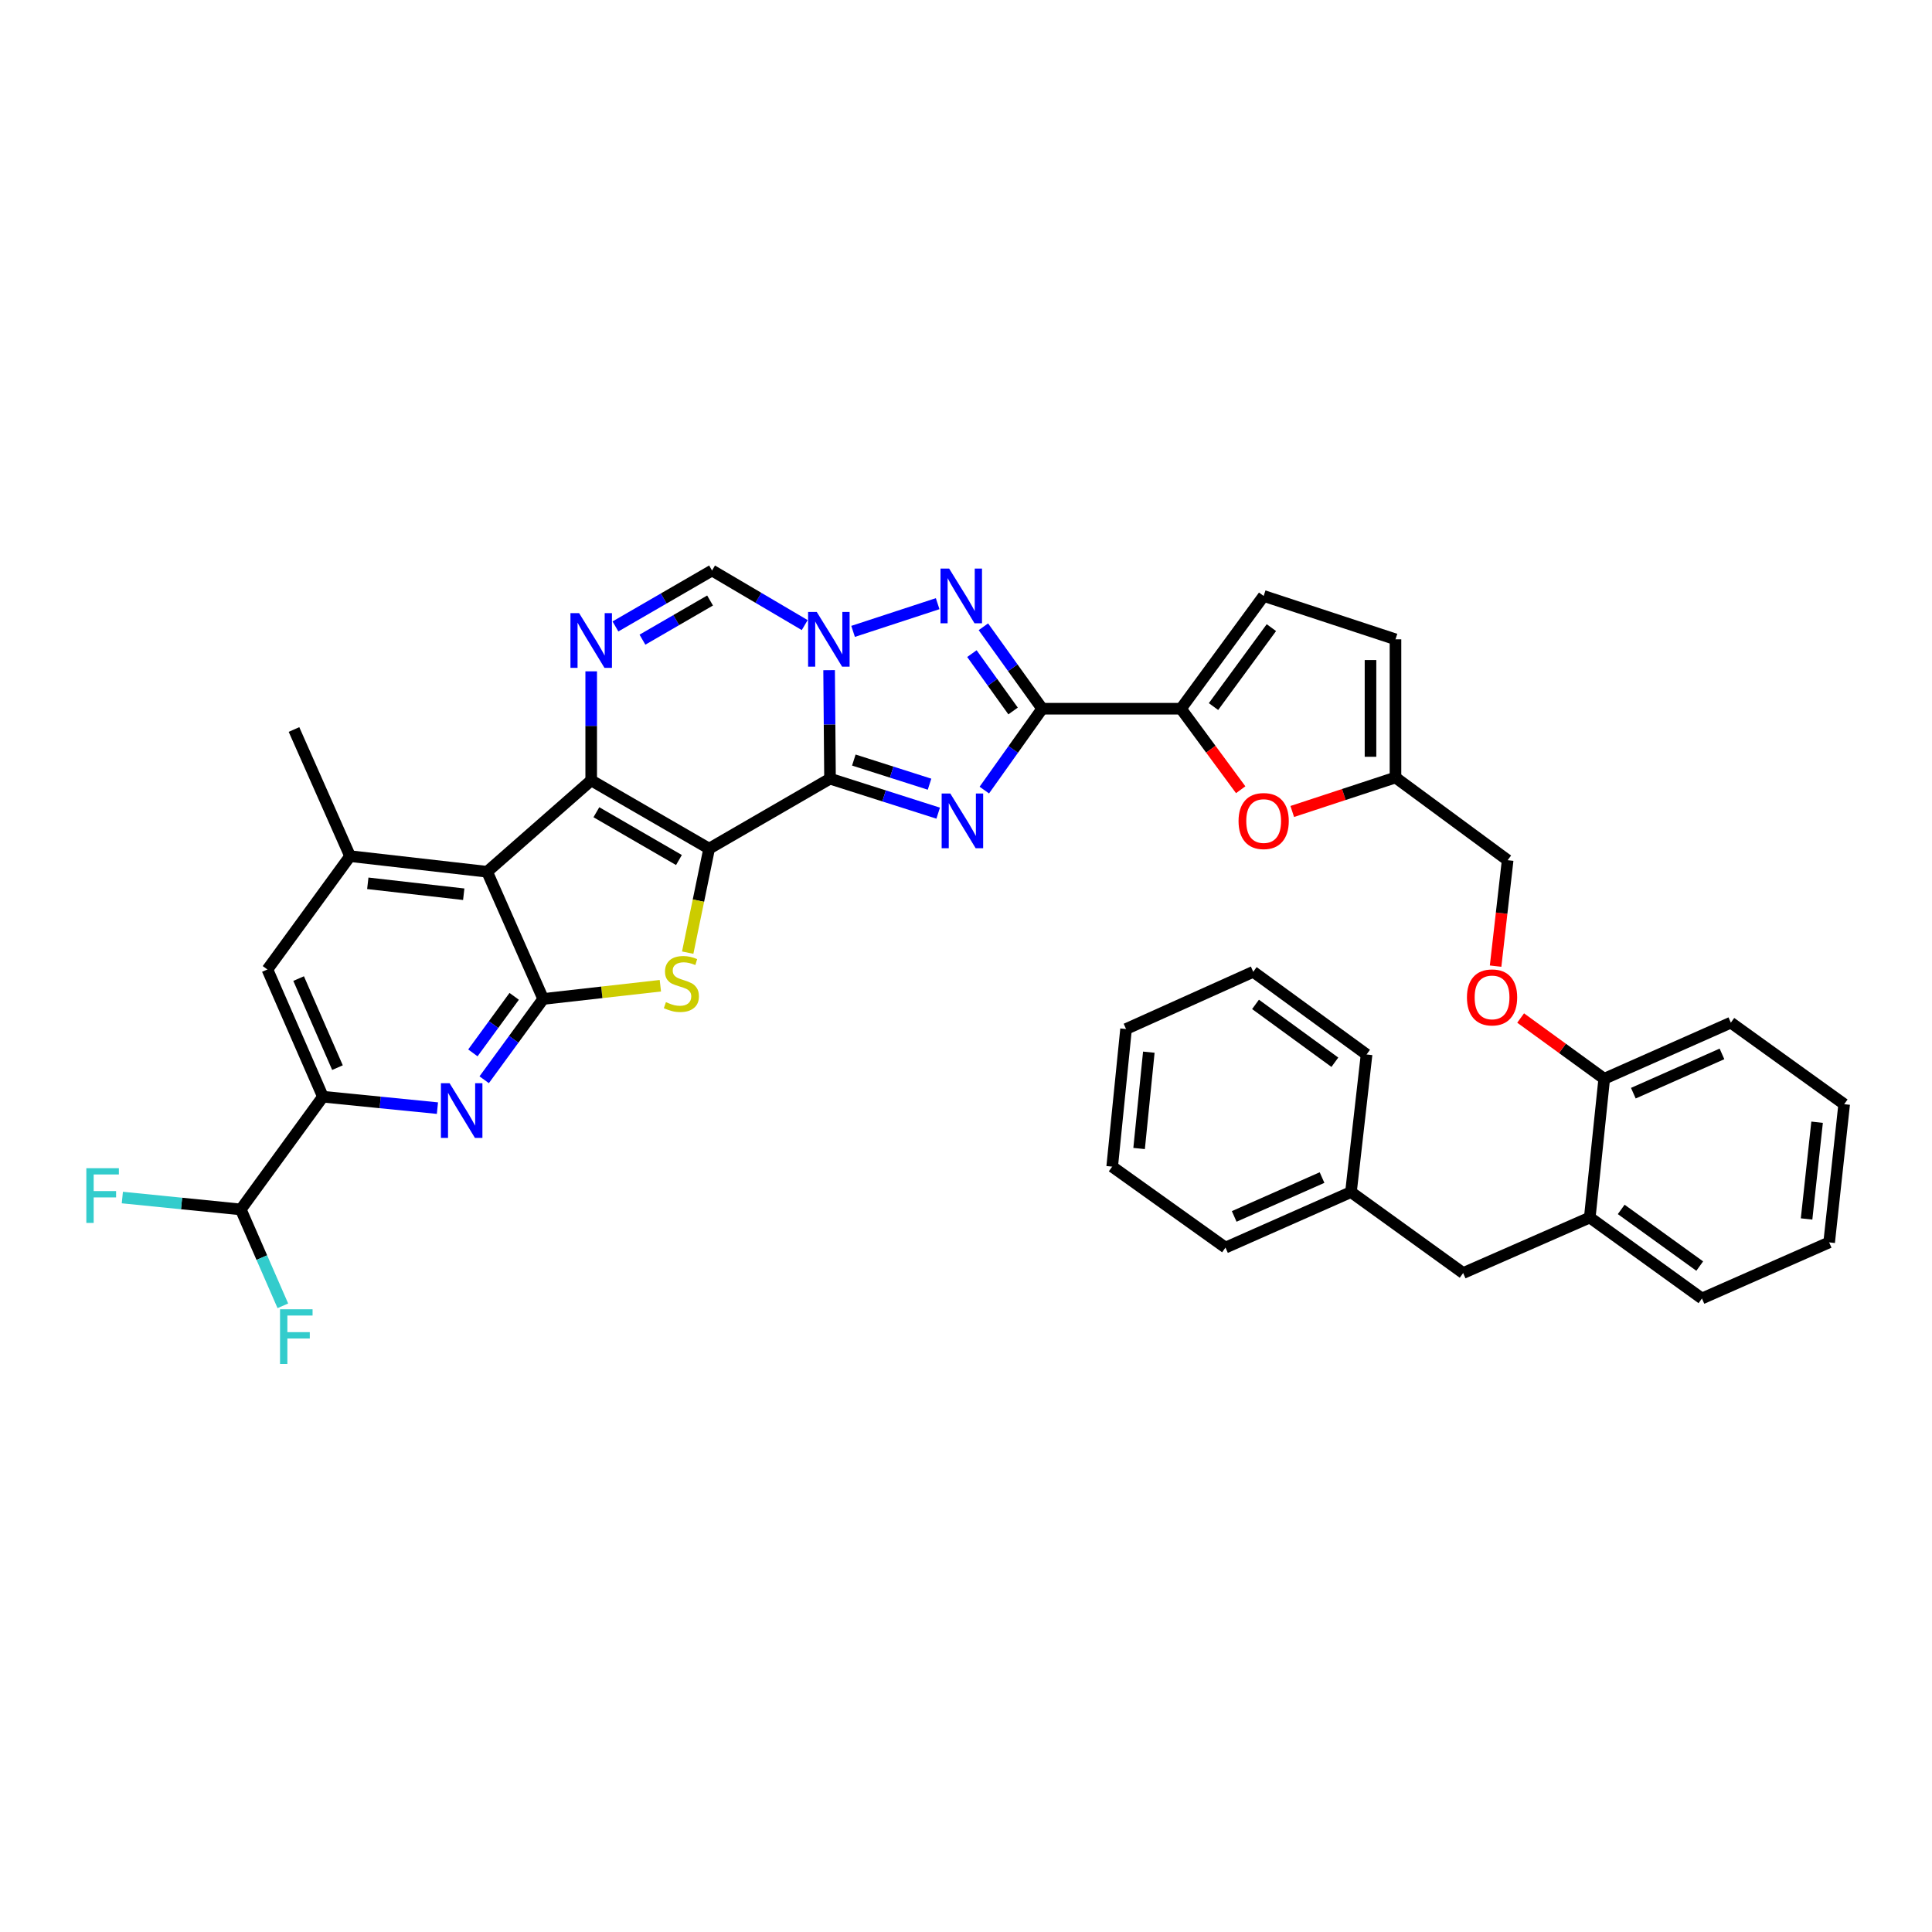 <?xml version='1.0' encoding='iso-8859-1'?>
<svg version='1.1' baseProfile='full'
              xmlns='http://www.w3.org/2000/svg'
                      xmlns:rdkit='http://www.rdkit.org/xml'
                      xmlns:xlink='http://www.w3.org/1999/xlink'
                  xml:space='preserve'
width='1000px' height='1000px' viewBox='0 0 1000 1000'>
<!-- END OF HEADER -->
<rect style='opacity:1.0;fill:#FFFFFF;stroke:none' width='1000' height='1000' x='0' y='0'> </rect>
<path class='bond-0' d='M 367.052,439.253 L 429.615,403.041' style='fill:none;fill-rule:evenodd;stroke:#000000;stroke-width:6px;stroke-linecap:butt;stroke-linejoin:miter;stroke-opacity:1' />
<path class='bond-1' d='M 367.052,439.253 L 306.004,403.925' style='fill:none;fill-rule:evenodd;stroke:#000000;stroke-width:6px;stroke-linecap:butt;stroke-linejoin:miter;stroke-opacity:1' />
<path class='bond-1' d='M 351.419,445.143 L 308.686,420.413' style='fill:none;fill-rule:evenodd;stroke:#000000;stroke-width:6px;stroke-linecap:butt;stroke-linejoin:miter;stroke-opacity:1' />
<path class='bond-5' d='M 367.052,439.253 L 361.504,466.169' style='fill:none;fill-rule:evenodd;stroke:#000000;stroke-width:6px;stroke-linecap:butt;stroke-linejoin:miter;stroke-opacity:1' />
<path class='bond-5' d='M 361.504,466.169 L 355.957,493.084' style='fill:none;fill-rule:evenodd;stroke:#CCCC00;stroke-width:6px;stroke-linecap:butt;stroke-linejoin:miter;stroke-opacity:1' />
<path class='bond-2' d='M 429.615,403.041 L 457.608,411.966' style='fill:none;fill-rule:evenodd;stroke:#000000;stroke-width:6px;stroke-linecap:butt;stroke-linejoin:miter;stroke-opacity:1' />
<path class='bond-2' d='M 457.608,411.966 L 485.601,420.891' style='fill:none;fill-rule:evenodd;stroke:#0000FF;stroke-width:6px;stroke-linecap:butt;stroke-linejoin:miter;stroke-opacity:1' />
<path class='bond-2' d='M 441.94,393.402 L 461.535,399.649' style='fill:none;fill-rule:evenodd;stroke:#000000;stroke-width:6px;stroke-linecap:butt;stroke-linejoin:miter;stroke-opacity:1' />
<path class='bond-2' d='M 461.535,399.649 L 481.13,405.897' style='fill:none;fill-rule:evenodd;stroke:#0000FF;stroke-width:6px;stroke-linecap:butt;stroke-linejoin:miter;stroke-opacity:1' />
<path class='bond-3' d='M 429.615,403.041 L 429.38,374.958' style='fill:none;fill-rule:evenodd;stroke:#000000;stroke-width:6px;stroke-linecap:butt;stroke-linejoin:miter;stroke-opacity:1' />
<path class='bond-3' d='M 429.38,374.958 L 429.145,346.875' style='fill:none;fill-rule:evenodd;stroke:#0000FF;stroke-width:6px;stroke-linecap:butt;stroke-linejoin:miter;stroke-opacity:1' />
<path class='bond-6' d='M 306.004,403.925 L 252.131,451.226' style='fill:none;fill-rule:evenodd;stroke:#000000;stroke-width:6px;stroke-linecap:butt;stroke-linejoin:miter;stroke-opacity:1' />
<path class='bond-9' d='M 306.004,403.925 L 306.004,375.705' style='fill:none;fill-rule:evenodd;stroke:#000000;stroke-width:6px;stroke-linecap:butt;stroke-linejoin:miter;stroke-opacity:1' />
<path class='bond-9' d='M 306.004,375.705 L 306.004,347.485' style='fill:none;fill-rule:evenodd;stroke:#0000FF;stroke-width:6px;stroke-linecap:butt;stroke-linejoin:miter;stroke-opacity:1' />
<path class='bond-4' d='M 509.477,408.948 L 524.457,387.888' style='fill:none;fill-rule:evenodd;stroke:#0000FF;stroke-width:6px;stroke-linecap:butt;stroke-linejoin:miter;stroke-opacity:1' />
<path class='bond-4' d='M 524.457,387.888 L 539.436,366.829' style='fill:none;fill-rule:evenodd;stroke:#000000;stroke-width:6px;stroke-linecap:butt;stroke-linejoin:miter;stroke-opacity:1' />
<path class='bond-8' d='M 441.554,326.802 L 485.33,312.461' style='fill:none;fill-rule:evenodd;stroke:#0000FF;stroke-width:6px;stroke-linecap:butt;stroke-linejoin:miter;stroke-opacity:1' />
<path class='bond-40' d='M 416.517,323.55 L 392.535,309.419' style='fill:none;fill-rule:evenodd;stroke:#0000FF;stroke-width:6px;stroke-linecap:butt;stroke-linejoin:miter;stroke-opacity:1' />
<path class='bond-40' d='M 392.535,309.419 L 368.553,295.288' style='fill:none;fill-rule:evenodd;stroke:#000000;stroke-width:6px;stroke-linecap:butt;stroke-linejoin:miter;stroke-opacity:1' />
<path class='bond-11' d='M 539.436,366.829 L 611.264,366.829' style='fill:none;fill-rule:evenodd;stroke:#000000;stroke-width:6px;stroke-linecap:butt;stroke-linejoin:miter;stroke-opacity:1' />
<path class='bond-41' d='M 539.436,366.829 L 524.215,345.623' style='fill:none;fill-rule:evenodd;stroke:#000000;stroke-width:6px;stroke-linecap:butt;stroke-linejoin:miter;stroke-opacity:1' />
<path class='bond-41' d='M 524.215,345.623 L 508.995,324.417' style='fill:none;fill-rule:evenodd;stroke:#0000FF;stroke-width:6px;stroke-linecap:butt;stroke-linejoin:miter;stroke-opacity:1' />
<path class='bond-41' d='M 524.367,368.005 L 513.713,353.161' style='fill:none;fill-rule:evenodd;stroke:#000000;stroke-width:6px;stroke-linecap:butt;stroke-linejoin:miter;stroke-opacity:1' />
<path class='bond-41' d='M 513.713,353.161 L 503.058,338.316' style='fill:none;fill-rule:evenodd;stroke:#0000FF;stroke-width:6px;stroke-linecap:butt;stroke-linejoin:miter;stroke-opacity:1' />
<path class='bond-7' d='M 341.801,510.212 L 311.481,513.634' style='fill:none;fill-rule:evenodd;stroke:#CCCC00;stroke-width:6px;stroke-linecap:butt;stroke-linejoin:miter;stroke-opacity:1' />
<path class='bond-7' d='M 311.481,513.634 L 281.161,517.057' style='fill:none;fill-rule:evenodd;stroke:#000000;stroke-width:6px;stroke-linecap:butt;stroke-linejoin:miter;stroke-opacity:1' />
<path class='bond-13' d='M 252.131,451.226 L 181.194,443.139' style='fill:none;fill-rule:evenodd;stroke:#000000;stroke-width:6px;stroke-linecap:butt;stroke-linejoin:miter;stroke-opacity:1' />
<path class='bond-13' d='M 240.026,462.857 L 190.37,457.196' style='fill:none;fill-rule:evenodd;stroke:#000000;stroke-width:6px;stroke-linecap:butt;stroke-linejoin:miter;stroke-opacity:1' />
<path class='bond-39' d='M 252.131,451.226 L 281.161,517.057' style='fill:none;fill-rule:evenodd;stroke:#000000;stroke-width:6px;stroke-linecap:butt;stroke-linejoin:miter;stroke-opacity:1' />
<path class='bond-10' d='M 281.161,517.057 L 265.886,537.965' style='fill:none;fill-rule:evenodd;stroke:#000000;stroke-width:6px;stroke-linecap:butt;stroke-linejoin:miter;stroke-opacity:1' />
<path class='bond-10' d='M 265.886,537.965 L 250.611,558.874' style='fill:none;fill-rule:evenodd;stroke:#0000FF;stroke-width:6px;stroke-linecap:butt;stroke-linejoin:miter;stroke-opacity:1' />
<path class='bond-10' d='M 266.14,515.703 L 255.447,530.339' style='fill:none;fill-rule:evenodd;stroke:#000000;stroke-width:6px;stroke-linecap:butt;stroke-linejoin:miter;stroke-opacity:1' />
<path class='bond-10' d='M 255.447,530.339 L 244.755,544.975' style='fill:none;fill-rule:evenodd;stroke:#0000FF;stroke-width:6px;stroke-linecap:butt;stroke-linejoin:miter;stroke-opacity:1' />
<path class='bond-12' d='M 318.551,324.248 L 343.552,309.768' style='fill:none;fill-rule:evenodd;stroke:#0000FF;stroke-width:6px;stroke-linecap:butt;stroke-linejoin:miter;stroke-opacity:1' />
<path class='bond-12' d='M 343.552,309.768 L 368.553,295.288' style='fill:none;fill-rule:evenodd;stroke:#000000;stroke-width:6px;stroke-linecap:butt;stroke-linejoin:miter;stroke-opacity:1' />
<path class='bond-12' d='M 332.53,331.091 L 350.031,320.955' style='fill:none;fill-rule:evenodd;stroke:#0000FF;stroke-width:6px;stroke-linecap:butt;stroke-linejoin:miter;stroke-opacity:1' />
<path class='bond-12' d='M 350.031,320.955 L 367.531,310.819' style='fill:none;fill-rule:evenodd;stroke:#000000;stroke-width:6px;stroke-linecap:butt;stroke-linejoin:miter;stroke-opacity:1' />
<path class='bond-14' d='M 226.415,573.57 L 196.777,570.612' style='fill:none;fill-rule:evenodd;stroke:#0000FF;stroke-width:6px;stroke-linecap:butt;stroke-linejoin:miter;stroke-opacity:1' />
<path class='bond-14' d='M 196.777,570.612 L 167.138,567.654' style='fill:none;fill-rule:evenodd;stroke:#000000;stroke-width:6px;stroke-linecap:butt;stroke-linejoin:miter;stroke-opacity:1' />
<path class='bond-15' d='M 611.264,366.829 L 626.723,387.797' style='fill:none;fill-rule:evenodd;stroke:#000000;stroke-width:6px;stroke-linecap:butt;stroke-linejoin:miter;stroke-opacity:1' />
<path class='bond-15' d='M 626.723,387.797 L 642.182,408.766' style='fill:none;fill-rule:evenodd;stroke:#FF0000;stroke-width:6px;stroke-linecap:butt;stroke-linejoin:miter;stroke-opacity:1' />
<path class='bond-16' d='M 611.264,366.829 L 654.069,308.46' style='fill:none;fill-rule:evenodd;stroke:#000000;stroke-width:6px;stroke-linecap:butt;stroke-linejoin:miter;stroke-opacity:1' />
<path class='bond-16' d='M 628.109,365.719 L 658.073,324.861' style='fill:none;fill-rule:evenodd;stroke:#000000;stroke-width:6px;stroke-linecap:butt;stroke-linejoin:miter;stroke-opacity:1' />
<path class='bond-17' d='M 181.194,443.139 L 138.41,501.802' style='fill:none;fill-rule:evenodd;stroke:#000000;stroke-width:6px;stroke-linecap:butt;stroke-linejoin:miter;stroke-opacity:1' />
<path class='bond-29' d='M 181.194,443.139 L 152.171,377.588' style='fill:none;fill-rule:evenodd;stroke:#000000;stroke-width:6px;stroke-linecap:butt;stroke-linejoin:miter;stroke-opacity:1' />
<path class='bond-20' d='M 167.138,567.654 L 124.635,626.002' style='fill:none;fill-rule:evenodd;stroke:#000000;stroke-width:6px;stroke-linecap:butt;stroke-linejoin:miter;stroke-opacity:1' />
<path class='bond-42' d='M 167.138,567.654 L 138.41,501.802' style='fill:none;fill-rule:evenodd;stroke:#000000;stroke-width:6px;stroke-linecap:butt;stroke-linejoin:miter;stroke-opacity:1' />
<path class='bond-42' d='M 174.678,552.607 L 154.569,506.511' style='fill:none;fill-rule:evenodd;stroke:#000000;stroke-width:6px;stroke-linecap:butt;stroke-linejoin:miter;stroke-opacity:1' />
<path class='bond-18' d='M 668.865,420.02 L 695.582,411.229' style='fill:none;fill-rule:evenodd;stroke:#FF0000;stroke-width:6px;stroke-linecap:butt;stroke-linejoin:miter;stroke-opacity:1' />
<path class='bond-18' d='M 695.582,411.229 L 722.299,402.438' style='fill:none;fill-rule:evenodd;stroke:#000000;stroke-width:6px;stroke-linecap:butt;stroke-linejoin:miter;stroke-opacity:1' />
<path class='bond-19' d='M 654.069,308.46 L 722.299,330.912' style='fill:none;fill-rule:evenodd;stroke:#000000;stroke-width:6px;stroke-linecap:butt;stroke-linejoin:miter;stroke-opacity:1' />
<path class='bond-25' d='M 722.299,402.438 L 780.359,445.236' style='fill:none;fill-rule:evenodd;stroke:#000000;stroke-width:6px;stroke-linecap:butt;stroke-linejoin:miter;stroke-opacity:1' />
<path class='bond-43' d='M 722.299,402.438 L 722.299,330.912' style='fill:none;fill-rule:evenodd;stroke:#000000;stroke-width:6px;stroke-linecap:butt;stroke-linejoin:miter;stroke-opacity:1' />
<path class='bond-43' d='M 709.371,391.709 L 709.371,341.641' style='fill:none;fill-rule:evenodd;stroke:#000000;stroke-width:6px;stroke-linecap:butt;stroke-linejoin:miter;stroke-opacity:1' />
<path class='bond-26' d='M 124.635,626.002 L 93.98,622.924' style='fill:none;fill-rule:evenodd;stroke:#000000;stroke-width:6px;stroke-linecap:butt;stroke-linejoin:miter;stroke-opacity:1' />
<path class='bond-26' d='M 93.98,622.924 L 63.326,619.845' style='fill:none;fill-rule:evenodd;stroke:#33CCCC;stroke-width:6px;stroke-linecap:butt;stroke-linejoin:miter;stroke-opacity:1' />
<path class='bond-27' d='M 124.635,626.002 L 135.518,650.943' style='fill:none;fill-rule:evenodd;stroke:#000000;stroke-width:6px;stroke-linecap:butt;stroke-linejoin:miter;stroke-opacity:1' />
<path class='bond-27' d='M 135.518,650.943 L 146.401,675.884' style='fill:none;fill-rule:evenodd;stroke:#33CCCC;stroke-width:6px;stroke-linecap:butt;stroke-linejoin:miter;stroke-opacity:1' />
<path class='bond-21' d='M 822.862,630.189 L 830.346,558.368' style='fill:none;fill-rule:evenodd;stroke:#000000;stroke-width:6px;stroke-linecap:butt;stroke-linejoin:miter;stroke-opacity:1' />
<path class='bond-24' d='M 822.862,630.189 L 757.326,658.924' style='fill:none;fill-rule:evenodd;stroke:#000000;stroke-width:6px;stroke-linecap:butt;stroke-linejoin:miter;stroke-opacity:1' />
<path class='bond-30' d='M 822.862,630.189 L 880.922,672.089' style='fill:none;fill-rule:evenodd;stroke:#000000;stroke-width:6px;stroke-linecap:butt;stroke-linejoin:miter;stroke-opacity:1' />
<path class='bond-30' d='M 839.136,625.991 L 879.778,655.321' style='fill:none;fill-rule:evenodd;stroke:#000000;stroke-width:6px;stroke-linecap:butt;stroke-linejoin:miter;stroke-opacity:1' />
<path class='bond-22' d='M 830.346,558.368 L 808.713,542.646' style='fill:none;fill-rule:evenodd;stroke:#000000;stroke-width:6px;stroke-linecap:butt;stroke-linejoin:miter;stroke-opacity:1' />
<path class='bond-22' d='M 808.713,542.646 L 787.08,526.925' style='fill:none;fill-rule:evenodd;stroke:#FF0000;stroke-width:6px;stroke-linecap:butt;stroke-linejoin:miter;stroke-opacity:1' />
<path class='bond-31' d='M 830.346,558.368 L 895.882,529.324' style='fill:none;fill-rule:evenodd;stroke:#000000;stroke-width:6px;stroke-linecap:butt;stroke-linejoin:miter;stroke-opacity:1' />
<path class='bond-31' d='M 845.414,565.83 L 891.29,545.499' style='fill:none;fill-rule:evenodd;stroke:#000000;stroke-width:6px;stroke-linecap:butt;stroke-linejoin:miter;stroke-opacity:1' />
<path class='bond-23' d='M 774.119,500.068 L 777.239,472.652' style='fill:none;fill-rule:evenodd;stroke:#FF0000;stroke-width:6px;stroke-linecap:butt;stroke-linejoin:miter;stroke-opacity:1' />
<path class='bond-23' d='M 777.239,472.652 L 780.359,445.236' style='fill:none;fill-rule:evenodd;stroke:#000000;stroke-width:6px;stroke-linecap:butt;stroke-linejoin:miter;stroke-opacity:1' />
<path class='bond-28' d='M 757.326,658.924 L 699.259,617.017' style='fill:none;fill-rule:evenodd;stroke:#000000;stroke-width:6px;stroke-linecap:butt;stroke-linejoin:miter;stroke-opacity:1' />
<path class='bond-32' d='M 699.259,617.017 L 634.311,645.752' style='fill:none;fill-rule:evenodd;stroke:#000000;stroke-width:6px;stroke-linecap:butt;stroke-linejoin:miter;stroke-opacity:1' />
<path class='bond-32' d='M 684.286,609.505 L 638.822,629.62' style='fill:none;fill-rule:evenodd;stroke:#000000;stroke-width:6px;stroke-linecap:butt;stroke-linejoin:miter;stroke-opacity:1' />
<path class='bond-33' d='M 699.259,617.017 L 707.338,545.792' style='fill:none;fill-rule:evenodd;stroke:#000000;stroke-width:6px;stroke-linecap:butt;stroke-linejoin:miter;stroke-opacity:1' />
<path class='bond-44' d='M 880.922,672.089 L 946.767,643.059' style='fill:none;fill-rule:evenodd;stroke:#000000;stroke-width:6px;stroke-linecap:butt;stroke-linejoin:miter;stroke-opacity:1' />
<path class='bond-35' d='M 895.882,529.324 L 954.545,571.526' style='fill:none;fill-rule:evenodd;stroke:#000000;stroke-width:6px;stroke-linecap:butt;stroke-linejoin:miter;stroke-opacity:1' />
<path class='bond-36' d='M 634.311,645.752 L 575.662,603.852' style='fill:none;fill-rule:evenodd;stroke:#000000;stroke-width:6px;stroke-linecap:butt;stroke-linejoin:miter;stroke-opacity:1' />
<path class='bond-37' d='M 707.338,545.792 L 648.675,503.001' style='fill:none;fill-rule:evenodd;stroke:#000000;stroke-width:6px;stroke-linecap:butt;stroke-linejoin:miter;stroke-opacity:1' />
<path class='bond-37' d='M 690.92,549.818 L 649.856,519.864' style='fill:none;fill-rule:evenodd;stroke:#000000;stroke-width:6px;stroke-linecap:butt;stroke-linejoin:miter;stroke-opacity:1' />
<path class='bond-34' d='M 946.767,643.059 L 954.545,571.526' style='fill:none;fill-rule:evenodd;stroke:#000000;stroke-width:6px;stroke-linecap:butt;stroke-linejoin:miter;stroke-opacity:1' />
<path class='bond-34' d='M 935.082,630.932 L 940.527,580.858' style='fill:none;fill-rule:evenodd;stroke:#000000;stroke-width:6px;stroke-linecap:butt;stroke-linejoin:miter;stroke-opacity:1' />
<path class='bond-45' d='M 575.662,603.852 L 582.844,532.62' style='fill:none;fill-rule:evenodd;stroke:#000000;stroke-width:6px;stroke-linecap:butt;stroke-linejoin:miter;stroke-opacity:1' />
<path class='bond-45' d='M 589.602,594.464 L 594.629,544.602' style='fill:none;fill-rule:evenodd;stroke:#000000;stroke-width:6px;stroke-linecap:butt;stroke-linejoin:miter;stroke-opacity:1' />
<path class='bond-38' d='M 648.675,503.001 L 582.844,532.62' style='fill:none;fill-rule:evenodd;stroke:#000000;stroke-width:6px;stroke-linecap:butt;stroke-linejoin:miter;stroke-opacity:1' />
<path  class='atom-3' d='M 491.879 410.729
L 501.159 425.729
Q 502.079 427.209, 503.559 429.889
Q 505.039 432.569, 505.119 432.729
L 505.119 410.729
L 508.879 410.729
L 508.879 439.049
L 504.999 439.049
L 495.039 422.649
Q 493.879 420.729, 492.639 418.529
Q 491.439 416.329, 491.079 415.649
L 491.079 439.049
L 487.399 439.049
L 487.399 410.729
L 491.879 410.729
' fill='#0000FF'/>
<path  class='atom-4' d='M 422.751 316.752
L 432.031 331.752
Q 432.951 333.232, 434.431 335.912
Q 435.911 338.592, 435.991 338.752
L 435.991 316.752
L 439.751 316.752
L 439.751 345.072
L 435.871 345.072
L 425.911 328.672
Q 424.751 326.752, 423.511 324.552
Q 422.311 322.352, 421.951 321.672
L 421.951 345.072
L 418.271 345.072
L 418.271 316.752
L 422.751 316.752
' fill='#0000FF'/>
<path  class='atom-6' d='M 344.68 518.704
Q 345 518.824, 346.32 519.384
Q 347.64 519.944, 349.08 520.304
Q 350.56 520.624, 352 520.624
Q 354.68 520.624, 356.24 519.344
Q 357.8 518.024, 357.8 515.744
Q 357.8 514.184, 357 513.224
Q 356.24 512.264, 355.04 511.744
Q 353.84 511.224, 351.84 510.624
Q 349.32 509.864, 347.8 509.144
Q 346.32 508.424, 345.24 506.904
Q 344.2 505.384, 344.2 502.824
Q 344.2 499.264, 346.6 497.064
Q 349.04 494.864, 353.84 494.864
Q 357.12 494.864, 360.84 496.424
L 359.92 499.504
Q 356.52 498.104, 353.96 498.104
Q 351.2 498.104, 349.68 499.264
Q 348.16 500.384, 348.2 502.344
Q 348.2 503.864, 348.96 504.784
Q 349.76 505.704, 350.88 506.224
Q 352.04 506.744, 353.96 507.344
Q 356.52 508.144, 358.04 508.944
Q 359.56 509.744, 360.64 511.384
Q 361.76 512.984, 361.76 515.744
Q 361.76 519.664, 359.12 521.784
Q 356.52 523.864, 352.16 523.864
Q 349.64 523.864, 347.72 523.304
Q 345.84 522.784, 343.6 521.864
L 344.68 518.704
' fill='#CCCC00'/>
<path  class='atom-9' d='M 491.283 294.3
L 500.563 309.3
Q 501.483 310.78, 502.963 313.46
Q 504.443 316.14, 504.523 316.3
L 504.523 294.3
L 508.283 294.3
L 508.283 322.62
L 504.403 322.62
L 494.443 306.22
Q 493.283 304.3, 492.043 302.1
Q 490.843 299.9, 490.483 299.22
L 490.483 322.62
L 486.803 322.62
L 486.803 294.3
L 491.283 294.3
' fill='#0000FF'/>
<path  class='atom-10' d='M 299.744 317.355
L 309.024 332.355
Q 309.944 333.835, 311.424 336.515
Q 312.904 339.195, 312.984 339.355
L 312.984 317.355
L 316.744 317.355
L 316.744 345.675
L 312.864 345.675
L 302.904 329.275
Q 301.744 327.355, 300.504 325.155
Q 299.304 322.955, 298.944 322.275
L 298.944 345.675
L 295.264 345.675
L 295.264 317.355
L 299.744 317.355
' fill='#0000FF'/>
<path  class='atom-11' d='M 232.699 560.662
L 241.979 575.662
Q 242.899 577.142, 244.379 579.822
Q 245.859 582.502, 245.939 582.662
L 245.939 560.662
L 249.699 560.662
L 249.699 588.982
L 245.819 588.982
L 235.859 572.582
Q 234.699 570.662, 233.459 568.462
Q 232.259 566.262, 231.899 565.582
L 231.899 588.982
L 228.219 588.982
L 228.219 560.662
L 232.699 560.662
' fill='#0000FF'/>
<path  class='atom-16' d='M 641.069 424.969
Q 641.069 418.169, 644.429 414.369
Q 647.789 410.569, 654.069 410.569
Q 660.349 410.569, 663.709 414.369
Q 667.069 418.169, 667.069 424.969
Q 667.069 431.849, 663.669 435.769
Q 660.269 439.649, 654.069 439.649
Q 647.829 439.649, 644.429 435.769
Q 641.069 431.889, 641.069 424.969
M 654.069 436.449
Q 658.389 436.449, 660.709 433.569
Q 663.069 430.649, 663.069 424.969
Q 663.069 419.409, 660.709 416.609
Q 658.389 413.769, 654.069 413.769
Q 649.749 413.769, 647.389 416.569
Q 645.069 419.369, 645.069 424.969
Q 645.069 430.689, 647.389 433.569
Q 649.749 436.449, 654.069 436.449
' fill='#FF0000'/>
<path  class='atom-24' d='M 759.286 516.253
Q 759.286 509.453, 762.646 505.653
Q 766.006 501.853, 772.286 501.853
Q 778.566 501.853, 781.926 505.653
Q 785.286 509.453, 785.286 516.253
Q 785.286 523.133, 781.886 527.053
Q 778.486 530.933, 772.286 530.933
Q 766.046 530.933, 762.646 527.053
Q 759.286 523.173, 759.286 516.253
M 772.286 527.733
Q 776.606 527.733, 778.926 524.853
Q 781.286 521.933, 781.286 516.253
Q 781.286 510.693, 778.926 507.893
Q 776.606 505.053, 772.286 505.053
Q 767.966 505.053, 765.606 507.853
Q 763.286 510.653, 763.286 516.253
Q 763.286 521.973, 765.606 524.853
Q 767.966 527.733, 772.286 527.733
' fill='#FF0000'/>
<path  class='atom-27' d='M 44.689 604.66
L 61.529 604.66
L 61.529 607.9
L 48.489 607.9
L 48.489 616.5
L 60.089 616.5
L 60.089 619.78
L 48.489 619.78
L 48.489 632.98
L 44.689 632.98
L 44.689 604.66
' fill='#33CCCC'/>
<path  class='atom-28' d='M 144.943 677.68
L 161.783 677.68
L 161.783 680.92
L 148.743 680.92
L 148.743 689.52
L 160.343 689.52
L 160.343 692.8
L 148.743 692.8
L 148.743 706
L 144.943 706
L 144.943 677.68
' fill='#33CCCC'/>
</svg>
